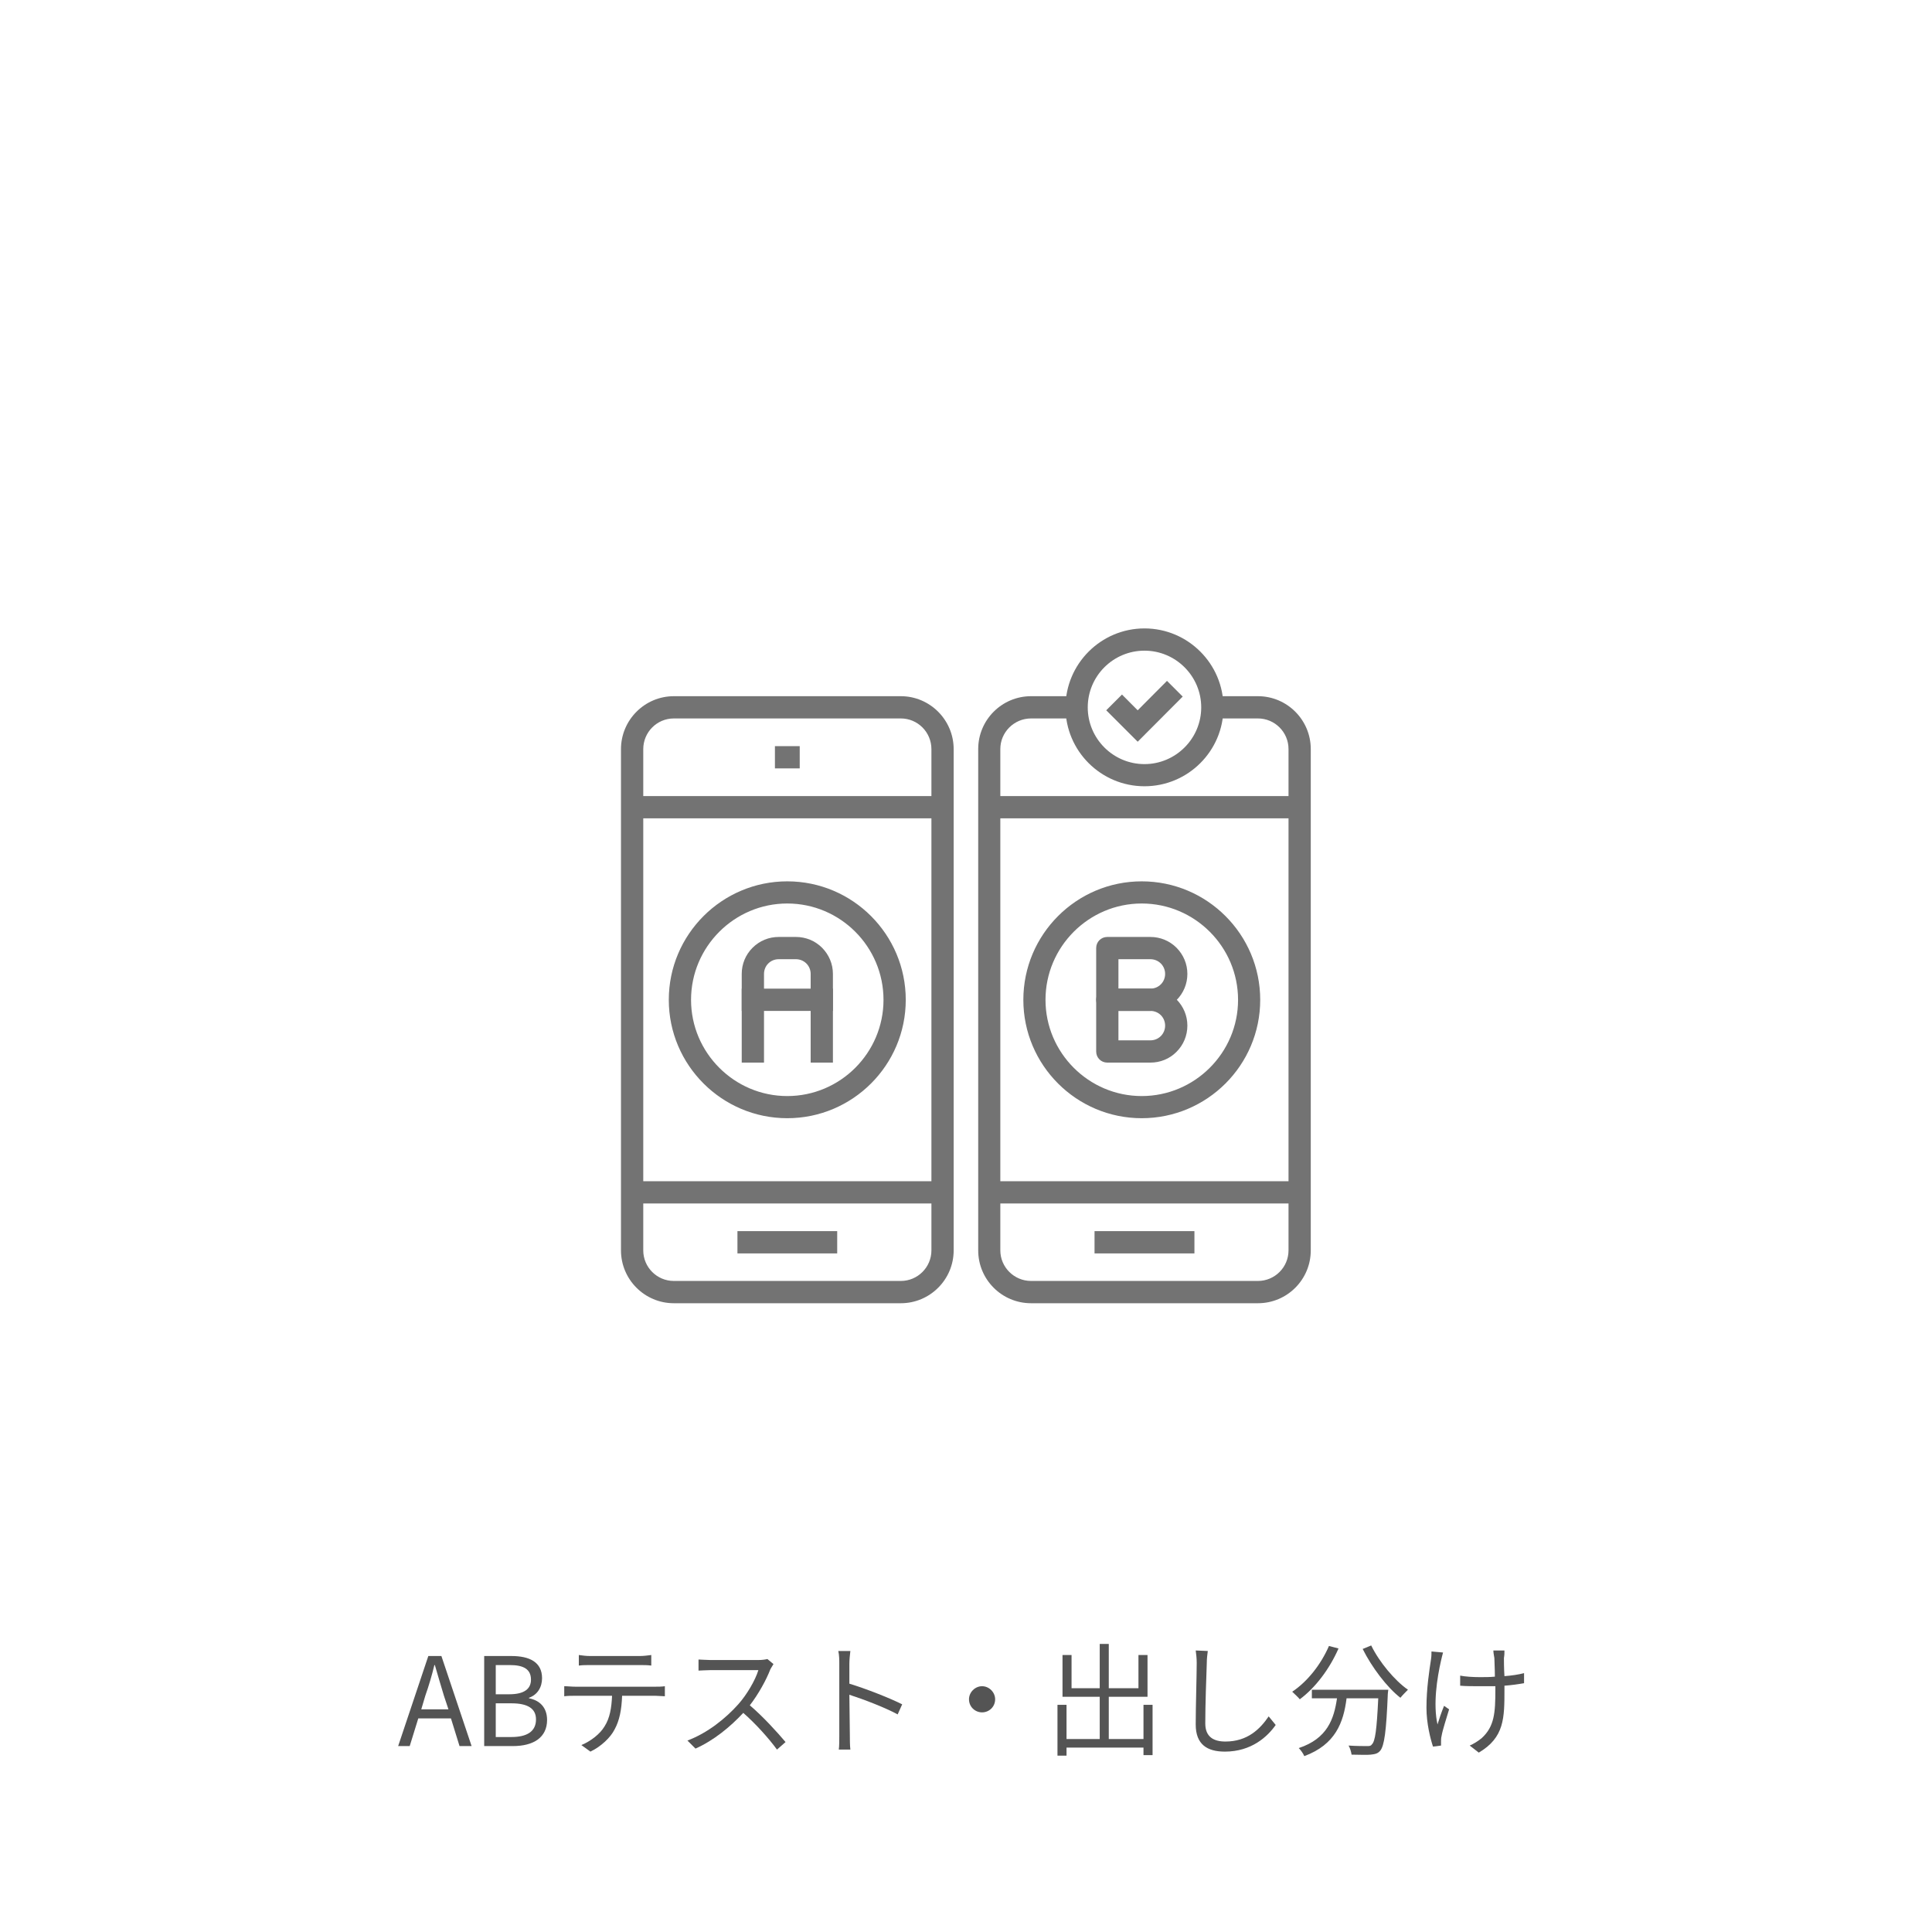 <svg xmlns="http://www.w3.org/2000/svg" xmlns:xlink="http://www.w3.org/1999/xlink" width="80" zoomAndPan="magnify" viewBox="0 0 60 60" height="80" preserveAspectRatio="xMidYMid meet" version="1.0"><defs><g/><clipPath id="f1f354646d"><path d="M 33 19.5 L 38 19.5 L 38 25 L 33 25 Z M 33 19.5 " clip-rule="nonzero"/></clipPath><clipPath id="9416a45d0c"><path d="M 30 21 L 41 21 L 41 40.5 L 30 40.5 Z M 30 21 " clip-rule="nonzero"/></clipPath><clipPath id="135c887f25"><path d="M 19.285 21 L 30 21 L 30 40.5 L 19.285 40.5 Z M 19.285 21 " clip-rule="nonzero"/></clipPath><clipPath id="3ca2543b16"><path d="M 19.285 24 L 30 24 L 30 26 L 19.285 26 Z M 19.285 24 " clip-rule="nonzero"/></clipPath><clipPath id="905ba5bd44"><path d="M 19.285 36 L 30 36 L 30 38 L 19.285 38 Z M 19.285 36 " clip-rule="nonzero"/></clipPath></defs><rect x="-6" width="72" fill="#ffffff" y="-6" height="72" fill-opacity="1"/><rect x="-6" width="72" fill="#ffffff" y="-6" height="72" fill-opacity="1"/><path fill="#737373" d="M 35.332 23.035 L 34.355 22.059 L 34.844 21.57 L 35.332 22.059 L 36.242 21.145 L 36.73 21.633 Z M 35.332 23.035 " fill-opacity="1" fill-rule="nonzero"/><g clip-path="url(#f1f354646d)"><path fill="#737373" d="M 35.543 24.418 C 34.191 24.418 33.09 23.32 33.09 21.969 C 33.09 20.617 34.191 19.516 35.543 19.516 C 36.895 19.516 37.996 20.617 37.996 21.969 C 37.996 23.32 36.895 24.418 35.543 24.418 Z M 35.543 20.207 C 34.57 20.207 33.781 20.996 33.781 21.969 C 33.781 22.938 34.57 23.73 35.543 23.73 C 36.512 23.73 37.305 22.938 37.305 21.969 C 37.305 20.996 36.512 20.207 35.543 20.207 Z M 35.543 20.207 " fill-opacity="1" fill-rule="nonzero"/></g><path fill="#737373" d="M 33.992 38.234 L 37.094 38.234 L 37.094 38.926 L 33.992 38.926 Z M 33.992 38.234 " fill-opacity="1" fill-rule="nonzero"/><g clip-path="url(#9416a45d0c)"><path fill="#737373" d="M 39.066 40.473 L 32.02 40.473 C 31.113 40.473 30.379 39.738 30.379 38.832 L 30.379 23.262 C 30.379 22.359 31.113 21.621 32.02 21.621 L 33.438 21.621 L 33.438 22.312 L 32.02 22.312 C 31.496 22.312 31.066 22.738 31.066 23.262 L 31.066 38.832 C 31.066 39.355 31.496 39.781 32.02 39.781 L 39.066 39.781 C 39.59 39.781 40.016 39.355 40.016 38.832 L 40.016 23.262 C 40.016 22.738 39.59 22.312 39.066 22.312 L 37.648 22.312 L 37.648 21.621 L 39.066 21.621 C 39.973 21.621 40.707 22.359 40.707 23.262 L 40.707 38.832 C 40.707 39.738 39.973 40.473 39.066 40.473 Z M 39.066 40.473 " fill-opacity="1" fill-rule="nonzero"/></g><path fill="#737373" d="M 30.723 24.723 L 40.363 24.723 L 40.363 25.414 L 30.723 25.414 Z M 30.723 24.723 " fill-opacity="1" fill-rule="nonzero"/><path fill="#737373" d="M 30.723 36.684 L 40.363 36.684 L 40.363 37.375 L 30.723 37.375 Z M 30.723 36.684 " fill-opacity="1" fill-rule="nonzero"/><path fill="#737373" d="M 35.457 34.727 C 33.43 34.727 31.781 33.078 31.781 31.051 C 31.781 29.02 33.43 27.371 35.457 27.371 C 37.488 27.371 39.137 29.02 39.137 31.051 C 39.137 33.078 37.488 34.727 35.457 34.727 Z M 35.457 28.059 C 33.812 28.059 32.469 29.402 32.469 31.051 C 32.469 32.695 33.812 34.039 35.457 34.039 C 37.105 34.039 38.449 32.695 38.449 31.051 C 38.449 29.402 37.105 28.059 35.457 28.059 Z M 35.457 28.059 " fill-opacity="1" fill-rule="nonzero"/><path fill="#737373" d="M 35.727 31.395 L 34.387 31.395 C 34.195 31.395 34.043 31.238 34.043 31.051 L 34.043 29.441 C 34.043 29.25 34.195 29.098 34.387 29.098 L 35.727 29.098 C 36.035 29.098 36.324 29.219 36.539 29.434 C 36.754 29.652 36.875 29.938 36.875 30.246 C 36.875 30.555 36.754 30.84 36.539 31.059 C 36.324 31.273 36.035 31.395 35.727 31.395 Z M 34.734 30.703 L 35.727 30.703 C 35.848 30.703 35.965 30.656 36.051 30.57 C 36.137 30.484 36.184 30.367 36.184 30.246 C 36.184 30.125 36.137 30.008 36.051 29.922 C 35.965 29.836 35.848 29.789 35.727 29.789 L 34.734 29.789 Z M 34.734 30.703 " fill-opacity="1" fill-rule="nonzero"/><path fill="#737373" d="M 35.727 33 L 34.387 33 C 34.195 33 34.043 32.848 34.043 32.656 L 34.043 31.051 C 34.043 30.859 34.195 30.703 34.387 30.703 L 35.727 30.703 C 36.035 30.703 36.324 30.824 36.539 31.039 C 36.754 31.258 36.875 31.543 36.875 31.852 C 36.875 32.16 36.754 32.449 36.539 32.664 C 36.324 32.883 36.035 33 35.727 33 Z M 34.734 32.309 L 35.727 32.309 C 35.848 32.309 35.965 32.262 36.051 32.176 C 36.137 32.09 36.184 31.973 36.184 31.852 C 36.184 31.73 36.137 31.613 36.051 31.527 C 35.965 31.441 35.848 31.395 35.727 31.395 L 34.734 31.395 Z M 34.734 32.309 " fill-opacity="1" fill-rule="nonzero"/><path fill="#737373" d="M 24.066 23.172 L 24.836 23.172 L 24.836 23.863 L 24.066 23.863 Z M 24.066 23.172 " fill-opacity="1" fill-rule="nonzero"/><path fill="#737373" d="M 22.902 38.234 L 26 38.234 L 26 38.926 L 22.902 38.926 Z M 22.902 38.234 " fill-opacity="1" fill-rule="nonzero"/><g clip-path="url(#135c887f25)"><path fill="#737373" d="M 27.977 40.473 L 20.926 40.473 C 20.023 40.473 19.285 39.738 19.285 38.832 L 19.285 23.266 C 19.285 22.359 20.023 21.621 20.926 21.621 L 27.977 21.621 C 28.879 21.621 29.617 22.359 29.617 23.266 L 29.617 38.832 C 29.617 39.738 28.879 40.473 27.977 40.473 Z M 20.926 22.312 C 20.402 22.312 19.977 22.738 19.977 23.266 L 19.977 38.832 C 19.977 39.355 20.402 39.781 20.926 39.781 L 27.977 39.781 C 28.5 39.781 28.926 39.355 28.926 38.832 L 28.926 23.266 C 28.926 22.738 28.5 22.312 27.977 22.312 Z M 20.926 22.312 " fill-opacity="1" fill-rule="nonzero"/></g><g clip-path="url(#3ca2543b16)"><path fill="#737373" d="M 19.633 24.723 L 29.27 24.723 L 29.27 25.414 L 19.633 25.414 Z M 19.633 24.723 " fill-opacity="1" fill-rule="nonzero"/></g><g clip-path="url(#905ba5bd44)"><path fill="#737373" d="M 19.633 36.684 L 29.27 36.684 L 29.27 37.375 L 19.633 37.375 Z M 19.633 36.684 " fill-opacity="1" fill-rule="nonzero"/></g><path fill="#737373" d="M 24.449 34.727 C 22.422 34.727 20.77 33.078 20.77 31.051 C 20.77 29.02 22.422 27.371 24.449 27.371 C 26.48 27.371 28.129 29.02 28.129 31.051 C 28.129 33.078 26.48 34.727 24.449 34.727 Z M 24.449 28.059 C 22.805 28.059 21.461 29.402 21.461 31.051 C 21.461 32.695 22.805 34.039 24.449 34.039 C 26.098 34.039 27.438 32.695 27.438 31.051 C 27.438 29.402 26.098 28.059 24.449 28.059 Z M 24.449 28.059 " fill-opacity="1" fill-rule="nonzero"/><path fill="#737373" d="M 25.867 33 L 25.176 33 L 25.176 30.246 C 25.176 30.125 25.129 30.008 25.043 29.922 C 24.957 29.836 24.84 29.789 24.719 29.789 L 24.184 29.789 C 24.059 29.789 23.945 29.836 23.859 29.922 C 23.773 30.008 23.727 30.125 23.727 30.246 L 23.727 33 L 23.035 33 L 23.035 30.246 C 23.035 29.941 23.152 29.652 23.371 29.434 C 23.59 29.215 23.875 29.098 24.184 29.098 L 24.719 29.098 C 25.023 29.098 25.312 29.215 25.531 29.434 C 25.746 29.652 25.867 29.938 25.867 30.246 Z M 25.867 33 " fill-opacity="1" fill-rule="nonzero"/><path fill="#737373" d="M 23.035 30.703 L 25.867 30.703 L 25.867 31.395 L 23.035 31.395 Z M 23.035 30.703 " fill-opacity="1" fill-rule="nonzero"/><g fill="#545454" fill-opacity="1"><g transform="translate(12.349, 54.226)"><g><path d="M 0.734 -1.141 L 0.859 -1.562 C 0.969 -1.875 1.062 -2.188 1.141 -2.516 L 1.156 -2.516 C 1.25 -2.188 1.344 -1.875 1.438 -1.562 L 1.578 -1.141 Z M 1.922 0 L 2.297 0 L 1.359 -2.797 L 0.953 -2.797 L 0.016 0 L 0.375 0 L 0.641 -0.859 L 1.656 -0.859 Z M 1.922 0 "/></g></g></g><g fill="#545454" fill-opacity="1"><g transform="translate(14.662, 54.226)"><g><path d="M 0.375 0 L 1.266 0 C 1.906 0 2.328 -0.266 2.328 -0.812 C 2.328 -1.203 2.094 -1.422 1.766 -1.484 L 1.766 -1.5 C 2.031 -1.594 2.172 -1.828 2.172 -2.109 C 2.172 -2.609 1.781 -2.797 1.219 -2.797 L 0.375 -2.797 Z M 0.734 -1.609 L 0.734 -2.516 L 1.172 -2.516 C 1.594 -2.516 1.828 -2.391 1.828 -2.062 C 1.828 -1.781 1.625 -1.609 1.156 -1.609 Z M 0.734 -0.281 L 0.734 -1.328 L 1.219 -1.328 C 1.719 -1.328 1.984 -1.172 1.984 -0.828 C 1.984 -0.453 1.703 -0.281 1.219 -0.281 Z M 0.734 -0.281 "/></g></g></g><g fill="#545454" fill-opacity="1"><g transform="translate(17.164, 54.226)"><g><path d="M 2.703 -2.516 C 2.812 -2.516 2.953 -2.516 3.062 -2.5 L 3.062 -2.828 C 2.953 -2.812 2.812 -2.797 2.703 -2.797 L 1.156 -2.797 C 1.047 -2.797 0.922 -2.812 0.812 -2.828 L 0.812 -2.5 C 0.922 -2.516 1.047 -2.516 1.172 -2.516 Z M 0.703 -1.844 C 0.578 -1.844 0.469 -1.859 0.359 -1.859 L 0.359 -1.547 C 0.469 -1.562 0.578 -1.562 0.703 -1.562 L 1.844 -1.562 C 1.828 -1.203 1.781 -0.875 1.609 -0.609 C 1.469 -0.375 1.188 -0.156 0.891 -0.031 L 1.172 0.172 C 1.5 0.016 1.797 -0.266 1.922 -0.516 C 2.078 -0.797 2.141 -1.141 2.156 -1.562 L 3.188 -1.562 C 3.281 -1.562 3.406 -1.547 3.484 -1.547 L 3.484 -1.859 C 3.391 -1.844 3.266 -1.844 3.188 -1.844 Z M 0.703 -1.844 "/></g></g></g><g fill="#545454" fill-opacity="1"><g transform="translate(20.974, 54.226)"><g><path d="M 2.859 -2.703 C 2.797 -2.688 2.703 -2.672 2.562 -2.672 L 1.094 -2.672 C 0.984 -2.672 0.766 -2.688 0.719 -2.688 L 0.719 -2.344 C 0.75 -2.344 0.969 -2.359 1.094 -2.359 L 2.578 -2.359 C 2.484 -2.047 2.219 -1.594 1.953 -1.297 C 1.562 -0.859 1 -0.406 0.375 -0.172 L 0.625 0.078 C 1.188 -0.172 1.703 -0.594 2.109 -1.031 C 2.5 -0.688 2.906 -0.234 3.156 0.109 L 3.422 -0.125 C 3.172 -0.422 2.719 -0.922 2.312 -1.266 C 2.578 -1.609 2.828 -2.062 2.953 -2.391 C 2.984 -2.438 3.031 -2.516 3.047 -2.547 Z M 2.859 -2.703 "/></g></g></g><g fill="#545454" fill-opacity="1"><g transform="translate(24.784, 54.226)"><g><path d="M 3.234 -1.297 C 2.828 -1.5 2.109 -1.781 1.594 -1.938 L 1.594 -2.547 C 1.594 -2.672 1.609 -2.828 1.625 -2.953 L 1.25 -2.953 C 1.281 -2.828 1.281 -2.656 1.281 -2.547 L 1.281 -0.328 C 1.281 -0.188 1.281 0 1.266 0.109 L 1.625 0.109 C 1.609 -0.016 1.609 -0.219 1.609 -0.328 L 1.594 -1.594 C 2.031 -1.453 2.688 -1.203 3.094 -0.984 Z M 3.234 -1.297 "/></g></g></g><g fill="#545454" fill-opacity="1"><g transform="translate(28.593, 54.226)"><g><path d="M 1.5 -1.453 C 1.5 -1.219 1.688 -1.047 1.906 -1.047 C 2.125 -1.047 2.312 -1.219 2.312 -1.453 C 2.312 -1.672 2.125 -1.859 1.906 -1.859 C 1.688 -1.859 1.5 -1.672 1.5 -1.453 Z M 1.5 -1.453 "/></g></g></g><g fill="#545454" fill-opacity="1"><g transform="translate(32.403, 54.226)"><g><path d="M 3.109 -1.281 L 3.109 -0.219 L 2.031 -0.219 L 2.031 -1.531 L 3.234 -1.531 L 3.234 -2.828 L 2.953 -2.828 L 2.953 -1.797 L 2.031 -1.797 L 2.031 -3.172 L 1.75 -3.172 L 1.75 -1.797 L 0.875 -1.797 L 0.875 -2.828 L 0.594 -2.828 L 0.594 -1.531 L 1.75 -1.531 L 1.75 -0.219 L 0.719 -0.219 L 0.719 -1.281 L 0.438 -1.281 L 0.438 0.297 L 0.719 0.297 L 0.719 0.047 L 3.109 0.047 L 3.109 0.281 L 3.391 0.281 L 3.391 -1.281 Z M 3.109 -1.281 "/></g></g></g><g fill="#545454" fill-opacity="1"><g transform="translate(36.212, 54.226)"><g><path d="M 0.922 -2.969 C 0.938 -2.859 0.953 -2.719 0.953 -2.578 C 0.953 -2.188 0.922 -1.234 0.922 -0.672 C 0.922 -0.047 1.281 0.172 1.828 0.172 C 2.656 0.172 3.156 -0.297 3.406 -0.656 L 3.188 -0.922 C 2.922 -0.531 2.531 -0.141 1.844 -0.141 C 1.484 -0.141 1.219 -0.281 1.219 -0.703 C 1.219 -1.266 1.25 -2.156 1.266 -2.578 C 1.266 -2.703 1.281 -2.844 1.297 -2.953 Z M 0.922 -2.969 "/></g></g></g><g fill="#545454" fill-opacity="1"><g transform="translate(40.022, 54.226)"><g><path d="M 1.25 -3.109 C 1 -2.531 0.578 -2 0.109 -1.688 C 0.172 -1.625 0.297 -1.516 0.344 -1.453 C 0.828 -1.812 1.266 -2.391 1.547 -3.031 Z M 0.719 -1.75 L 0.719 -1.484 L 1.5 -1.484 C 1.406 -0.844 1.203 -0.234 0.312 0.062 C 0.375 0.125 0.453 0.234 0.484 0.312 C 1.453 -0.047 1.703 -0.734 1.797 -1.484 L 2.781 -1.484 C 2.734 -0.516 2.688 -0.141 2.578 -0.047 C 2.547 0 2.5 0 2.422 0 C 2.344 0 2.094 0 1.859 -0.016 C 1.906 0.062 1.938 0.172 1.953 0.266 C 2.188 0.266 2.422 0.281 2.547 0.266 C 2.688 0.25 2.766 0.234 2.844 0.141 C 2.969 -0.016 3.031 -0.453 3.078 -1.625 C 3.078 -1.656 3.094 -1.75 3.094 -1.75 Z M 2.297 -3.016 C 2.578 -2.453 3.047 -1.828 3.469 -1.5 C 3.531 -1.578 3.641 -1.688 3.703 -1.75 C 3.297 -2.031 2.812 -2.609 2.562 -3.125 Z M 2.297 -3.016 "/></g></g></g><g fill="#545454" fill-opacity="1"><g transform="translate(43.831, 54.226)"><g><path d="M 0.625 -2.938 C 0.625 -2.875 0.625 -2.781 0.609 -2.688 C 0.562 -2.375 0.469 -1.797 0.469 -1.188 C 0.469 -0.703 0.594 -0.219 0.672 0.016 L 0.922 -0.016 L 0.922 -0.141 C 0.922 -0.188 0.922 -0.25 0.938 -0.312 C 0.969 -0.5 1.094 -0.875 1.172 -1.141 L 1.016 -1.25 C 0.938 -1.062 0.859 -0.828 0.812 -0.672 C 0.672 -1.297 0.797 -2.109 0.922 -2.656 C 0.938 -2.734 0.969 -2.844 0.984 -2.906 Z M 3.5 -2.266 C 3.328 -2.219 3.109 -2.188 2.891 -2.172 C 2.875 -2.406 2.875 -2.656 2.875 -2.734 C 2.891 -2.828 2.891 -2.891 2.891 -2.969 L 2.547 -2.969 C 2.547 -2.906 2.562 -2.828 2.578 -2.734 C 2.578 -2.641 2.594 -2.391 2.594 -2.156 C 2.438 -2.141 2.281 -2.141 2.125 -2.141 C 1.922 -2.141 1.672 -2.156 1.516 -2.188 L 1.516 -1.875 C 1.672 -1.859 1.938 -1.859 2.125 -1.859 C 2.281 -1.859 2.438 -1.859 2.609 -1.859 L 2.609 -1.75 C 2.609 -1.031 2.578 -0.609 2.188 -0.25 C 2.078 -0.156 1.922 -0.062 1.812 -0.016 L 2.094 0.203 C 2.891 -0.266 2.891 -0.875 2.891 -1.75 L 2.891 -1.875 C 3.109 -1.891 3.328 -1.922 3.5 -1.953 Z M 3.5 -2.266 "/></g></g></g></svg>